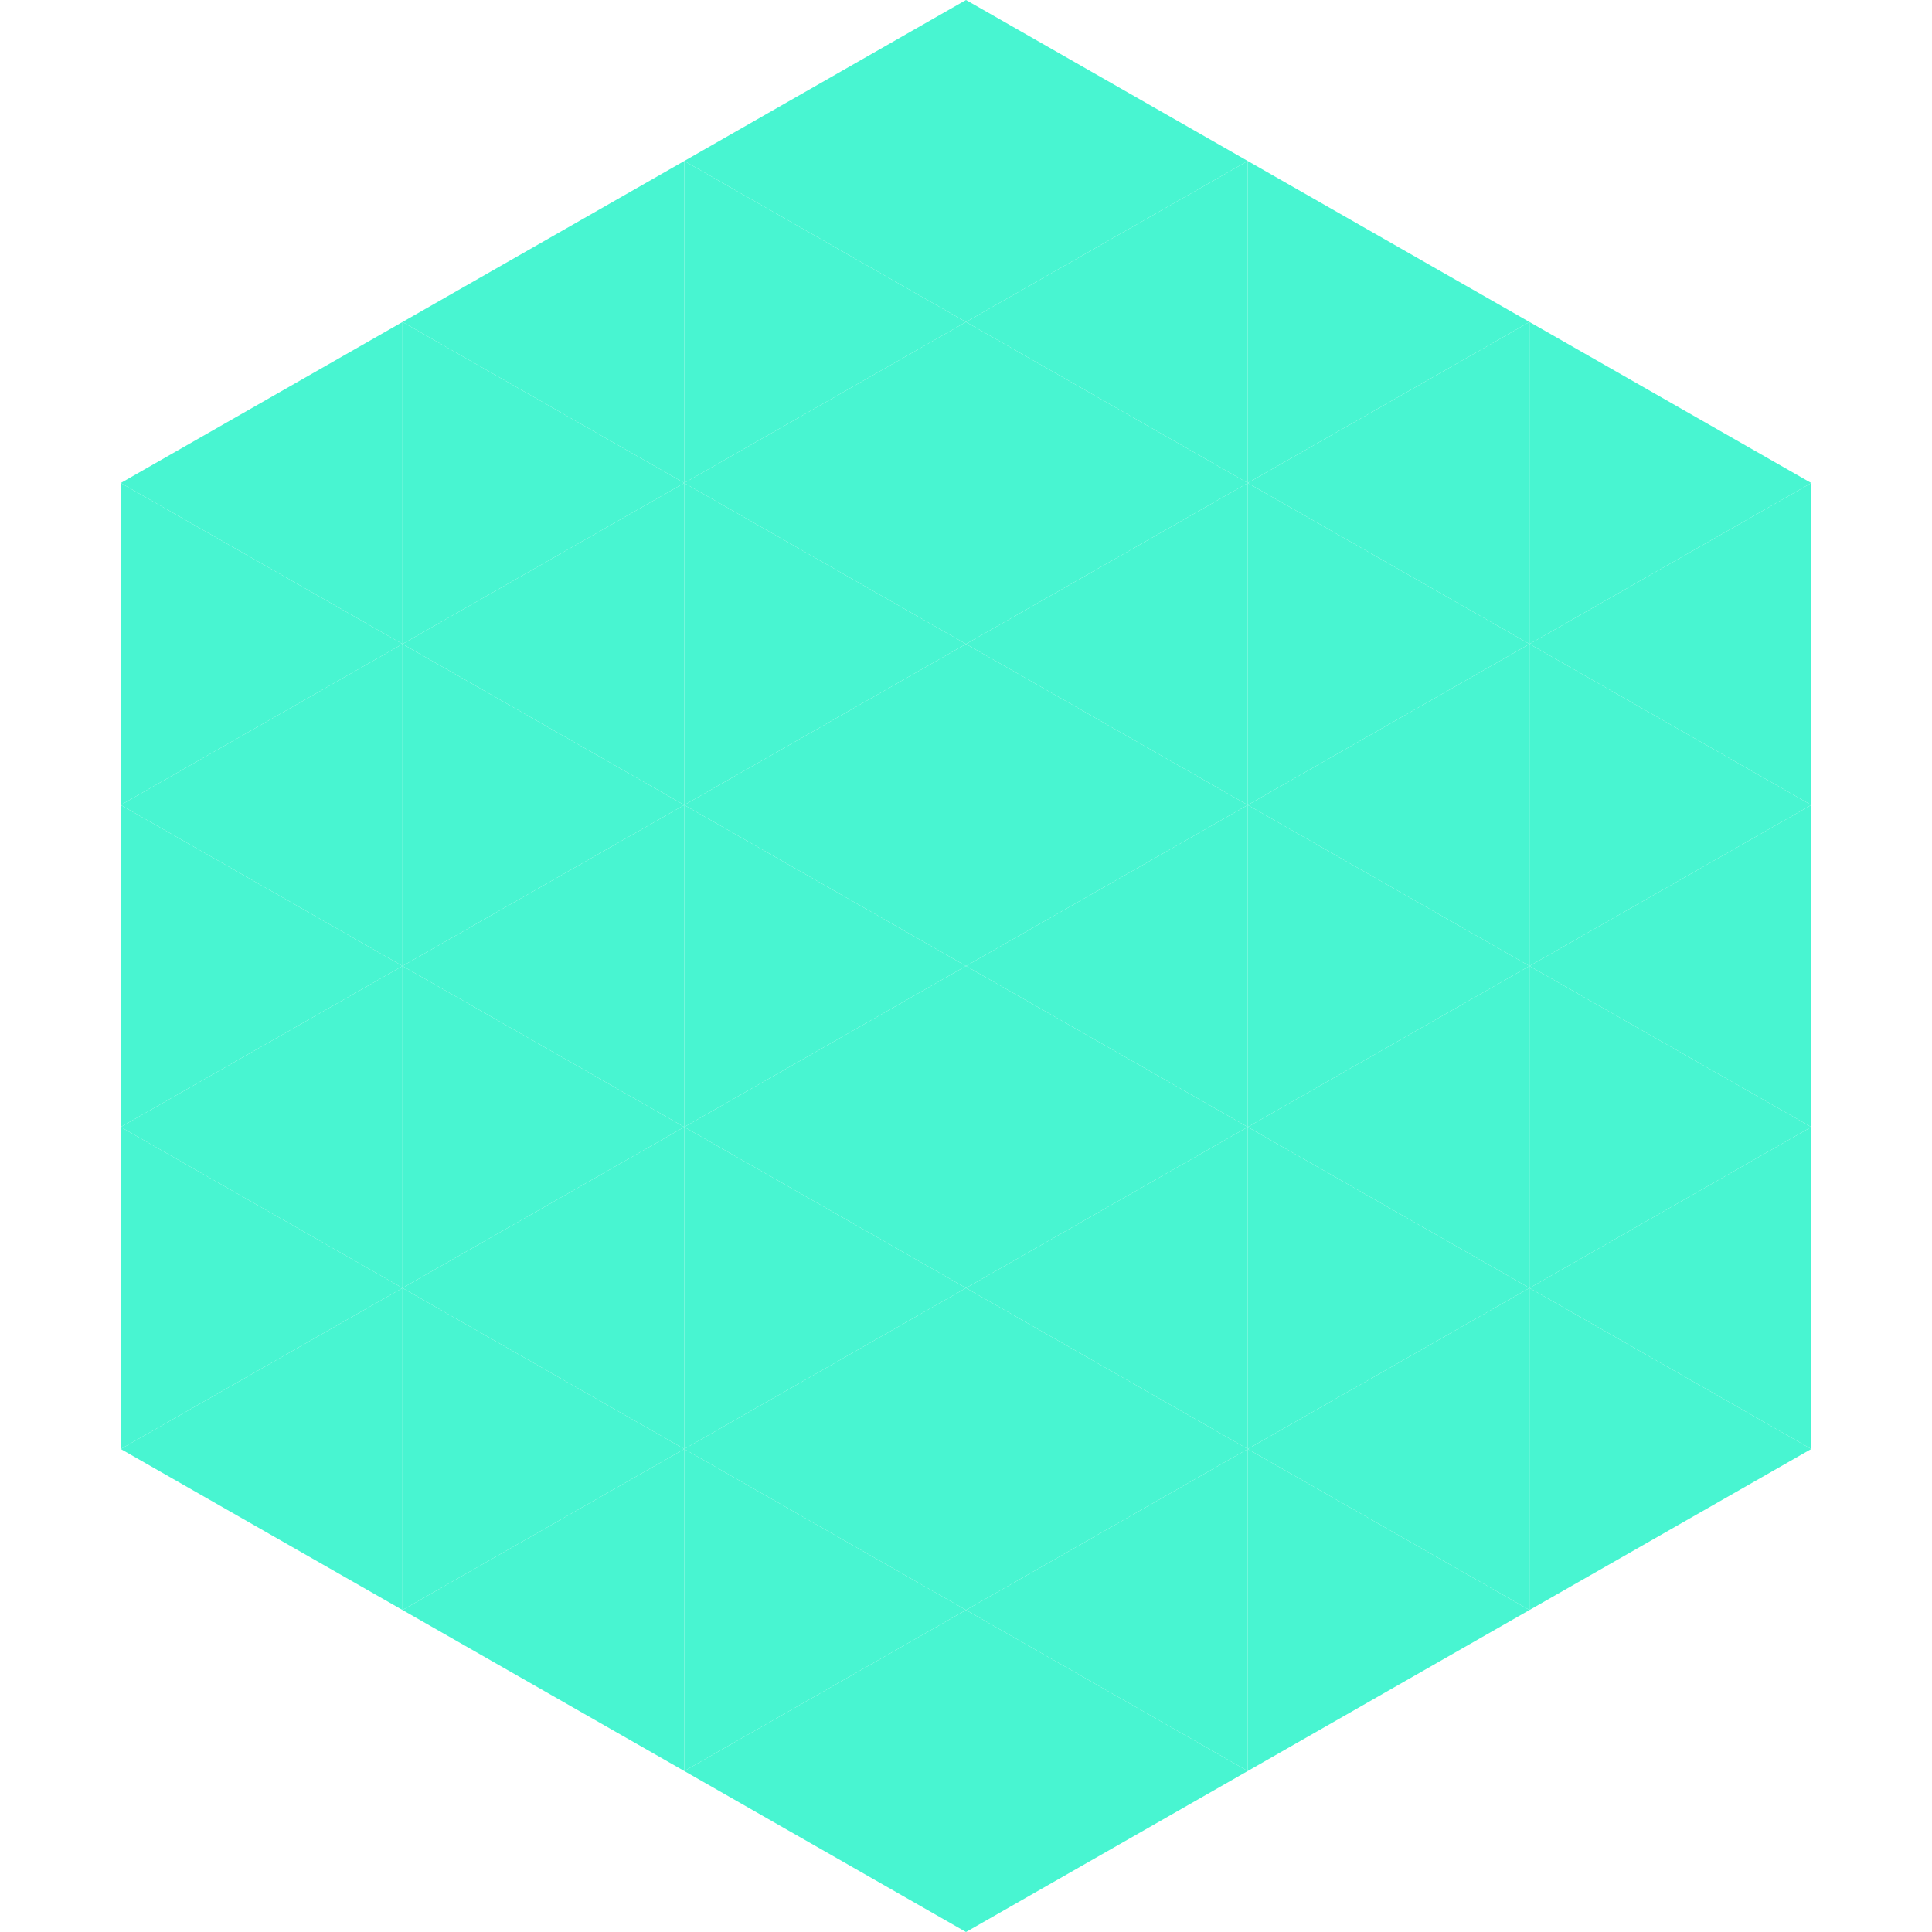 <?xml version="1.0"?>
<!-- Generated by SVGo -->
<svg width="240" height="240"
     xmlns="http://www.w3.org/2000/svg"
     xmlns:xlink="http://www.w3.org/1999/xlink">
<polygon points="50,40 15,60 50,80" style="fill:rgb(72,245,209)" />
<polygon points="190,40 225,60 190,80" style="fill:rgb(72,245,209)" />
<polygon points="15,60 50,80 15,100" style="fill:rgb(72,245,209)" />
<polygon points="225,60 190,80 225,100" style="fill:rgb(72,245,209)" />
<polygon points="50,80 15,100 50,120" style="fill:rgb(72,245,209)" />
<polygon points="190,80 225,100 190,120" style="fill:rgb(72,245,209)" />
<polygon points="15,100 50,120 15,140" style="fill:rgb(72,245,209)" />
<polygon points="225,100 190,120 225,140" style="fill:rgb(72,245,209)" />
<polygon points="50,120 15,140 50,160" style="fill:rgb(72,245,209)" />
<polygon points="190,120 225,140 190,160" style="fill:rgb(72,245,209)" />
<polygon points="15,140 50,160 15,180" style="fill:rgb(72,245,209)" />
<polygon points="225,140 190,160 225,180" style="fill:rgb(72,245,209)" />
<polygon points="50,160 15,180 50,200" style="fill:rgb(72,245,209)" />
<polygon points="190,160 225,180 190,200" style="fill:rgb(72,245,209)" />
<polygon points="15,180 50,200 15,220" style="fill:rgb(255,255,255); fill-opacity:0" />
<polygon points="225,180 190,200 225,220" style="fill:rgb(255,255,255); fill-opacity:0" />
<polygon points="50,0 85,20 50,40" style="fill:rgb(255,255,255); fill-opacity:0" />
<polygon points="190,0 155,20 190,40" style="fill:rgb(255,255,255); fill-opacity:0" />
<polygon points="85,20 50,40 85,60" style="fill:rgb(72,245,209)" />
<polygon points="155,20 190,40 155,60" style="fill:rgb(72,245,209)" />
<polygon points="50,40 85,60 50,80" style="fill:rgb(72,245,209)" />
<polygon points="190,40 155,60 190,80" style="fill:rgb(72,245,209)" />
<polygon points="85,60 50,80 85,100" style="fill:rgb(72,245,209)" />
<polygon points="155,60 190,80 155,100" style="fill:rgb(72,245,209)" />
<polygon points="50,80 85,100 50,120" style="fill:rgb(72,245,209)" />
<polygon points="190,80 155,100 190,120" style="fill:rgb(72,245,209)" />
<polygon points="85,100 50,120 85,140" style="fill:rgb(72,245,209)" />
<polygon points="155,100 190,120 155,140" style="fill:rgb(72,245,209)" />
<polygon points="50,120 85,140 50,160" style="fill:rgb(72,245,209)" />
<polygon points="190,120 155,140 190,160" style="fill:rgb(72,245,209)" />
<polygon points="85,140 50,160 85,180" style="fill:rgb(72,245,209)" />
<polygon points="155,140 190,160 155,180" style="fill:rgb(72,245,209)" />
<polygon points="50,160 85,180 50,200" style="fill:rgb(72,245,209)" />
<polygon points="190,160 155,180 190,200" style="fill:rgb(72,245,209)" />
<polygon points="85,180 50,200 85,220" style="fill:rgb(72,245,209)" />
<polygon points="155,180 190,200 155,220" style="fill:rgb(72,245,209)" />
<polygon points="120,0 85,20 120,40" style="fill:rgb(72,245,209)" />
<polygon points="120,0 155,20 120,40" style="fill:rgb(72,245,209)" />
<polygon points="85,20 120,40 85,60" style="fill:rgb(72,245,209)" />
<polygon points="155,20 120,40 155,60" style="fill:rgb(72,245,209)" />
<polygon points="120,40 85,60 120,80" style="fill:rgb(72,245,209)" />
<polygon points="120,40 155,60 120,80" style="fill:rgb(72,245,209)" />
<polygon points="85,60 120,80 85,100" style="fill:rgb(72,245,209)" />
<polygon points="155,60 120,80 155,100" style="fill:rgb(72,245,209)" />
<polygon points="120,80 85,100 120,120" style="fill:rgb(72,245,209)" />
<polygon points="120,80 155,100 120,120" style="fill:rgb(72,245,209)" />
<polygon points="85,100 120,120 85,140" style="fill:rgb(72,245,209)" />
<polygon points="155,100 120,120 155,140" style="fill:rgb(72,245,209)" />
<polygon points="120,120 85,140 120,160" style="fill:rgb(72,245,209)" />
<polygon points="120,120 155,140 120,160" style="fill:rgb(72,245,209)" />
<polygon points="85,140 120,160 85,180" style="fill:rgb(72,245,209)" />
<polygon points="155,140 120,160 155,180" style="fill:rgb(72,245,209)" />
<polygon points="120,160 85,180 120,200" style="fill:rgb(72,245,209)" />
<polygon points="120,160 155,180 120,200" style="fill:rgb(72,245,209)" />
<polygon points="85,180 120,200 85,220" style="fill:rgb(72,245,209)" />
<polygon points="155,180 120,200 155,220" style="fill:rgb(72,245,209)" />
<polygon points="120,200 85,220 120,240" style="fill:rgb(72,245,209)" />
<polygon points="120,200 155,220 120,240" style="fill:rgb(72,245,209)" />
<polygon points="85,220 120,240 85,260" style="fill:rgb(255,255,255); fill-opacity:0" />
<polygon points="155,220 120,240 155,260" style="fill:rgb(255,255,255); fill-opacity:0" />
</svg>
